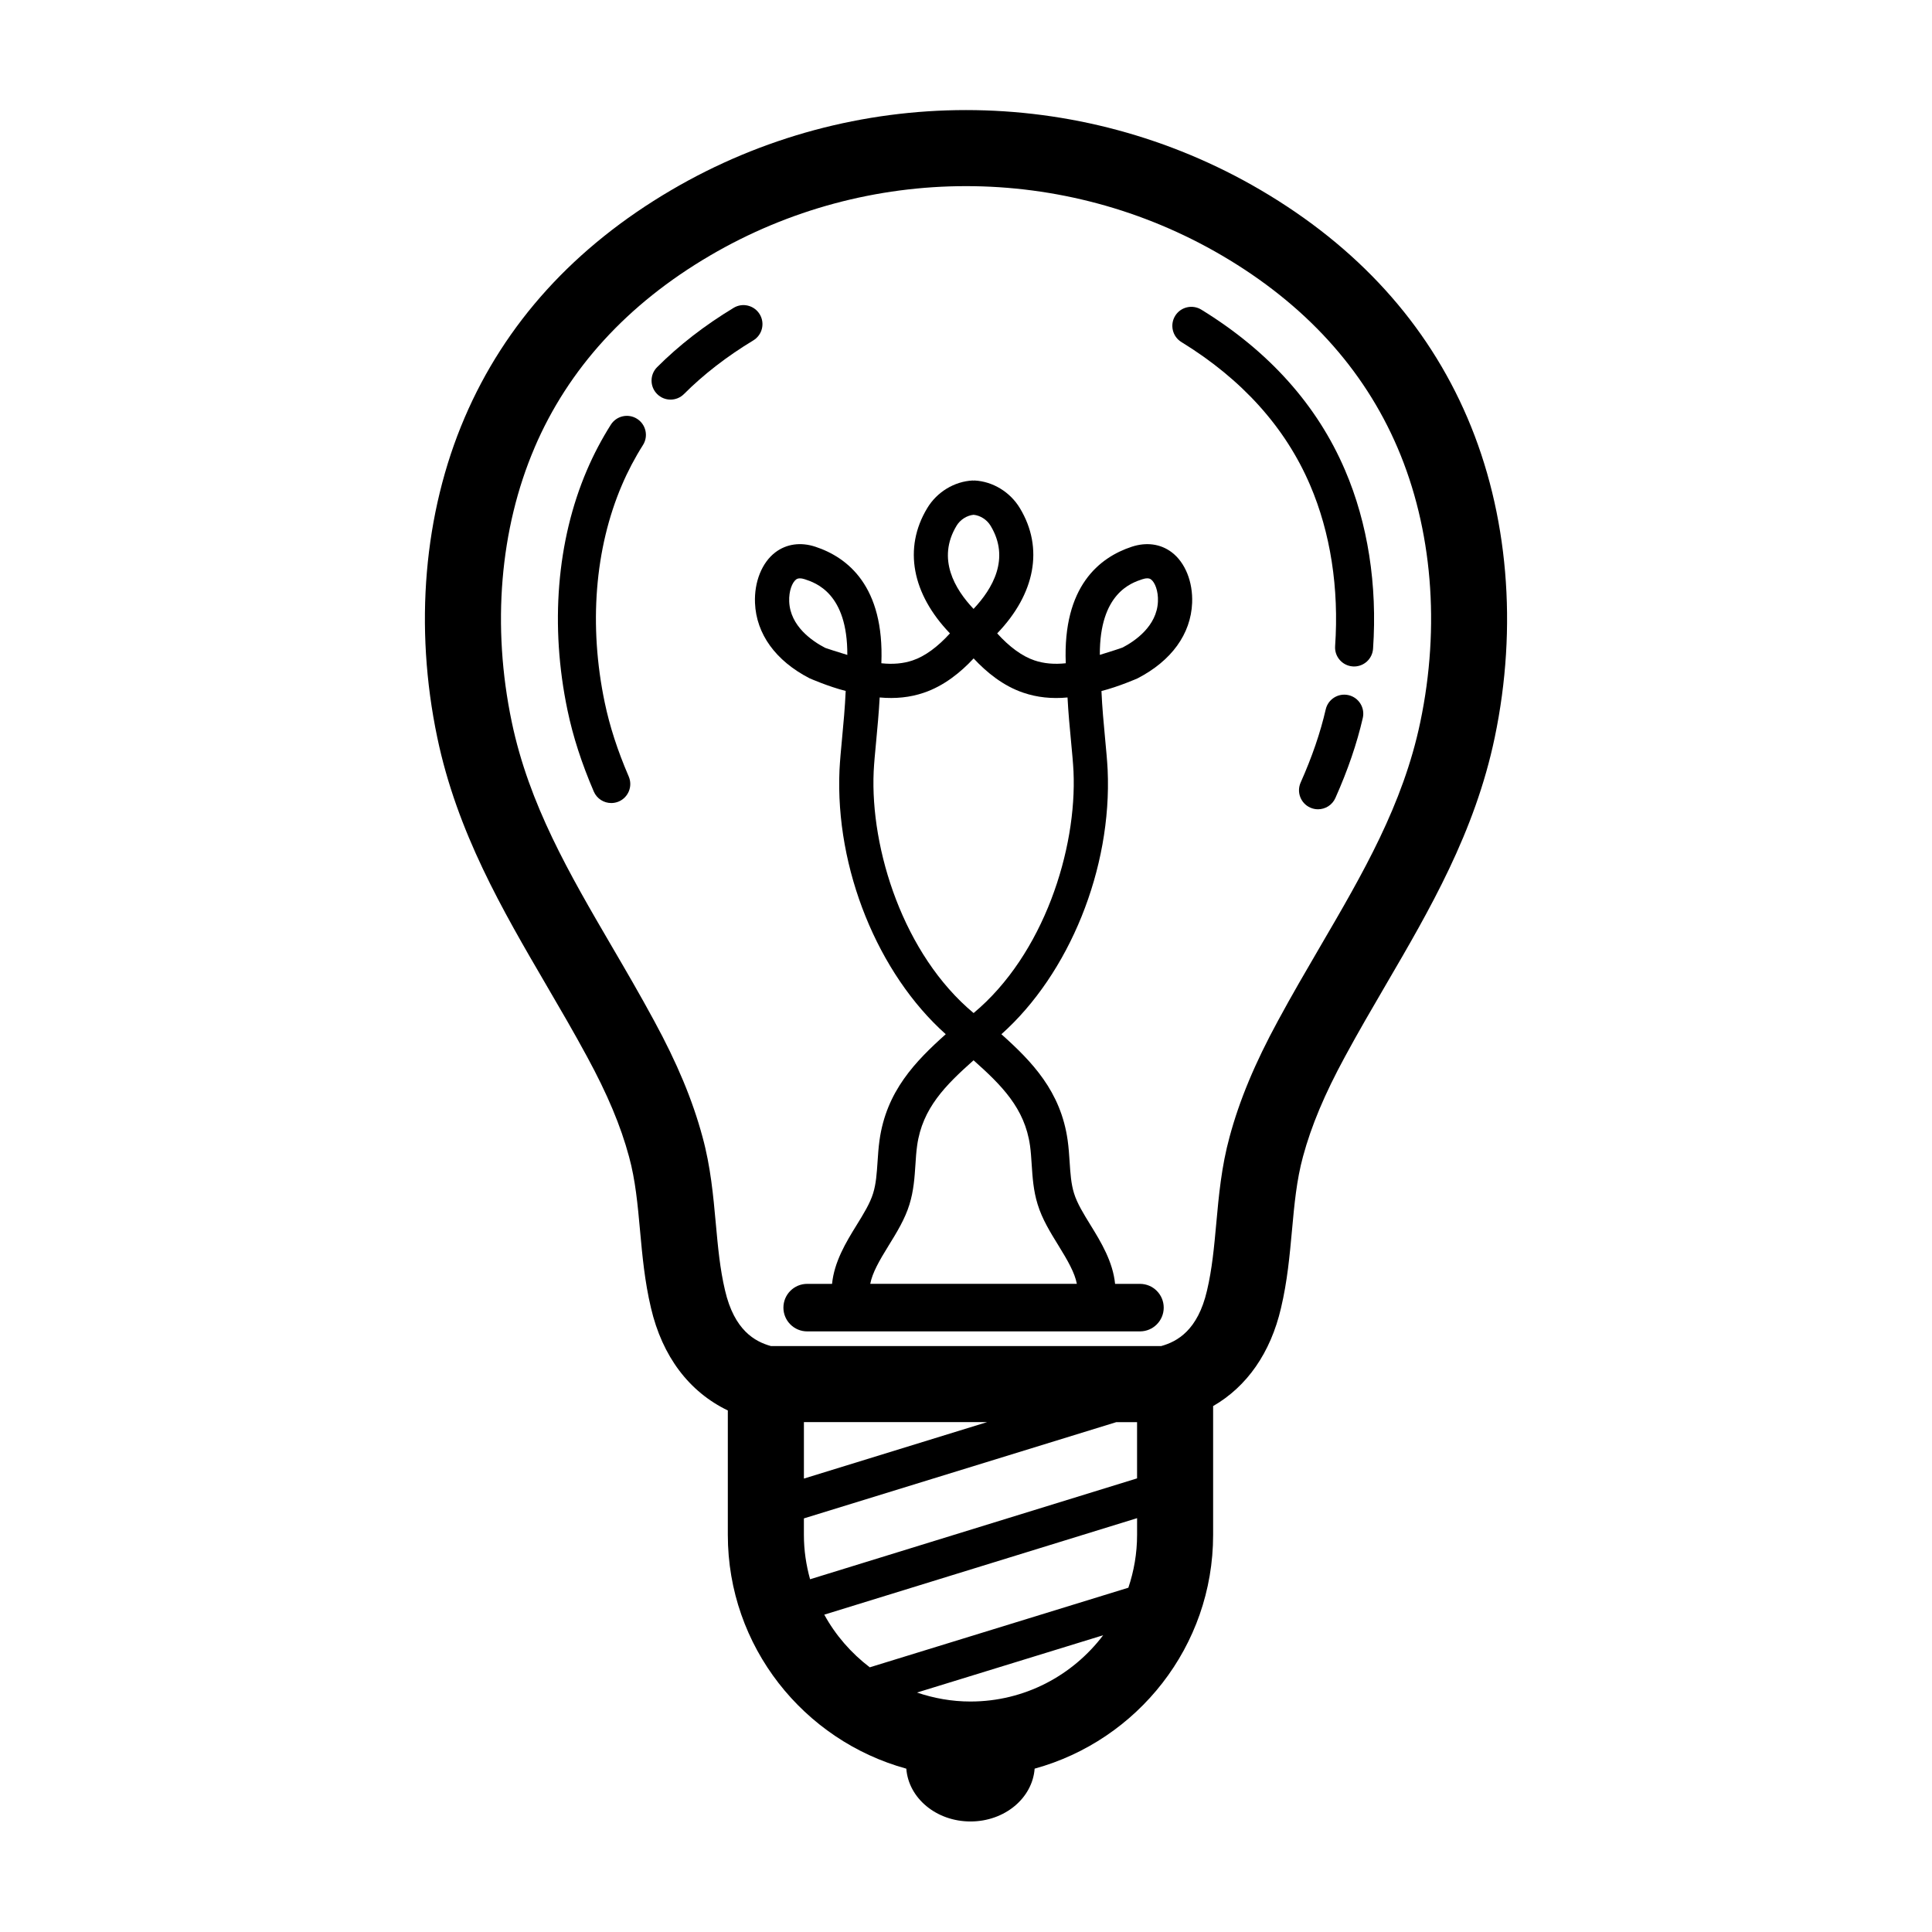 <?xml version="1.0" encoding="UTF-8"?>
<!-- Uploaded to: SVG Repo, www.svgrepo.com, Generator: SVG Repo Mixer Tools -->
<svg fill="#000000" width="800px" height="800px" version="1.1" viewBox="144 144 512 512" xmlns="http://www.w3.org/2000/svg">
 <g>
  <path d="m358.54 323.75c0.074 0.039 4.992 2.195 9.578 3.359-0.188 4.336-0.59 8.629-0.957 12.516-0.297 3.113-0.559 5.961-0.684 8.395-1.184 26.219 10.219 54.055 28.156 70.055-8.035 7.195-15.734 15.078-17.551 28.102-0.266 1.895-0.398 3.812-0.523 5.727-0.203 2.988-0.383 5.809-1.176 8.34-0.805 2.648-2.562 5.5-4.43 8.516-2.731 4.418-5.871 9.613-6.449 15.477h-6.594c-3.477 0-6.297 2.82-6.297 6.297 0 3.477 2.82 6.297 6.297 6.297h88.191c3.477 0 6.297-2.82 6.297-6.297 0-3.477-2.82-6.297-6.297-6.297h-6.59c-0.586-5.871-3.723-11.062-6.449-15.48-1.863-3.019-3.621-5.859-4.438-8.543-0.781-2.5-0.969-5.332-1.16-8.316-0.125-1.91-0.258-3.82-0.523-5.715-1.828-13.027-9.523-20.906-17.559-28.102 17.941-16.008 29.348-43.84 28.156-70.078-0.121-2.41-0.387-5.238-0.68-8.332-0.367-3.894-0.77-8.191-0.961-12.539 4.59-1.168 9.508-3.332 9.562-3.359 8.996-4.648 14.137-11.75 14.469-19.992 0.227-5.582-1.844-10.73-5.41-13.422-2.938-2.223-6.688-2.746-10.59-1.465-8.594 2.828-18.297 10.508-17.488 30.875-3.055 0.332-5.844 0.082-8.324-0.766-3.234-1.082-6.644-3.602-9.848-7.148 10.055-10.461 12.402-22.605 6.031-33.16-2.574-4.301-7.203-7.125-12.078-7.359-0.074 0-0.141 0.035-0.215 0.039-0.074-0.004-0.141-0.039-0.215-0.039-4.875 0.238-9.508 3.055-12.07 7.344-6.379 10.57-4.031 22.711 6.027 33.172-3.211 3.547-6.621 6.074-9.879 7.164-2.457 0.836-5.234 1.09-8.297 0.754 0.812-20.363-8.891-28.047-17.492-30.879-3.883-1.281-7.648-0.75-10.586 1.473-3.566 2.691-5.637 7.84-5.41 13.422 0.332 8.23 5.465 15.328 14.453 19.969zm88.219-26.254c0.527-0.176 0.945-0.238 1.266-0.238 0.605 0 0.891 0.215 1.027 0.316 0.988 0.746 1.934 2.988 1.812 5.824-0.262 6.535-6.106 10.508-9.344 12.191-0.637 0.262-3.422 1.148-6.055 1.961-0.074-16.316 8.344-19.082 11.293-20.055zm-29.797 150.07c0.227 1.648 0.332 3.316 0.441 4.977 0.227 3.449 0.457 7.019 1.586 10.629 1.188 3.898 3.375 7.445 5.492 10.867 2.523 4.09 4.336 7.262 4.898 10.188l-54.754 0.004c0.559-2.926 2.371-6.102 4.898-10.184 2.117-3.43 4.301-6.973 5.488-10.844 1.133-3.641 1.367-7.199 1.594-10.641 0.105-1.668 0.215-3.34 0.449-4.992 1.387-9.895 7.551-16 14.949-22.582 7.398 6.59 13.566 12.691 14.957 22.578zm-19.469-164.23c0.961-1.617 2.754-2.746 4.516-2.91 1.758 0.16 3.547 1.293 4.519 2.926 5.234 8.672 0.5 16.68-4.527 22.012-4.934-5.199-9.793-13.277-4.508-22.027zm-21.961 65.121c0.117-2.297 0.371-5.008 0.656-7.969 0.336-3.617 0.715-7.57 0.934-11.652 4.203 0.383 8.09-0.023 11.652-1.238 5.422-1.809 9.93-5.531 13.246-9.113 3.402 3.664 7.863 7.32 13.211 9.105 3.582 1.219 7.477 1.648 11.672 1.246 0.215 4.098 0.59 8.066 0.938 11.688 0.281 2.953 0.535 5.652 0.648 7.918 0.938 20.617-7.894 48.551-26.477 64.027-18.586-15.48-27.41-43.422-26.48-64.012zm-20.57-50.875c0.137-0.105 0.422-0.316 1.027-0.316 0.316 0 0.734 0.059 1.258 0.23 2.953 0.973 11.371 3.738 11.301 20.066-2.609-0.801-5.32-1.656-5.836-1.859-3.465-1.785-9.309-5.762-9.566-12.293-0.117-2.84 0.824-5.082 1.816-5.828z"/>
  <path d="m288.77 405.04c3.613 6.188 7.344 12.574 10.836 19.043 5.359 9.863 8.887 18.262 11.098 26.461 1.699 6.207 2.289 12.691 2.91 19.547 0.605 6.625 1.23 13.477 2.891 20.488 3.008 12.922 10.156 22.285 20.375 27.207v32.984c0 29.562 20.082 54.461 47.301 61.945 0.586 7.801 7.938 13.992 17.008 13.992 9.07 0 16.418-6.191 17-13.996 27.223-7.481 47.301-32.387 47.301-61.945v-34.141c8.973-5.18 15.23-14.113 17.992-25.996 1.672-7.059 2.297-13.91 2.902-20.535 0.625-6.856 1.215-13.336 2.922-19.59 2.207-8.156 5.727-16.555 11.105-26.445 3.477-6.445 7.215-12.836 10.82-19.02 11.621-19.902 23.641-40.477 28.887-65.602 6.152-29.391 3.578-59.484-7.246-84.734-10.691-24.973-29.121-45.273-54.777-60.332-48.176-28.266-108.02-28.27-156.19 0-25.664 15.055-44.094 35.355-54.777 60.324-10.828 25.262-13.402 55.348-7.25 84.734 5.25 25.133 17.27 45.707 28.891 65.609zm112.42 189.88c-4.961 0-9.719-0.863-14.172-2.379l49.332-15.184c-8.066 10.645-20.801 17.562-35.16 17.562zm44.148-44.145c0 4.891-0.832 9.582-2.309 13.984l-68.531 21.098c-4.926-3.758-9.062-8.488-12.055-13.957l82.898-25.574zm0-14.992-86.66 26.738c-1.039-3.75-1.637-7.672-1.637-11.742v-4.387l82.785-25.508h5.508v14.898zm-88.293 0.055v-14.965h48.551zm-71.387-273.2c8.953-20.93 24.586-38.051 46.457-50.883 41.871-24.57 93.91-24.57 135.79 0 21.867 12.832 37.492 29.953 46.457 50.891 9.203 21.488 11.355 47.297 6.039 72.676-4.578 21.922-15.254 40.199-26.562 59.559-3.691 6.328-7.512 12.871-11.141 19.59-6.141 11.285-10.219 21.074-12.832 30.758-2.176 7.926-2.871 15.613-3.547 23.043-0.562 6.191-1.102 12.047-2.453 17.75-2.438 10.52-7.883 13.516-12.148 14.699l-103.42-0.004c-4.262-1.184-9.703-4.188-12.156-14.746-1.344-5.664-1.879-11.512-2.445-17.707-0.676-7.438-1.371-15.121-3.535-23.004-2.625-9.73-6.699-19.512-12.828-30.773-3.641-6.742-7.457-13.285-11.156-19.613-11.305-19.363-21.98-37.645-26.562-59.566-5.312-25.367-3.16-51.176 6.047-72.668z"/>
  <path d="m501.37 328.22c-2.707-0.621-5.414 1.066-6.039 3.777-1.43 6.207-3.606 12.551-6.644 19.383-1.133 2.543 0.012 5.523 2.551 6.648 0.672 0.301 1.367 0.438 2.047 0.438 1.93 0 3.773-1.113 4.606-2.988 3.309-7.43 5.688-14.375 7.266-21.219 0.617-2.711-1.074-5.418-3.785-6.039z"/>
  <path d="m457.09 234.65c16.098 9.883 27.574 22.641 34.109 37.922 5.391 12.566 7.684 27.32 6.621 42.664-0.191 2.781 1.906 5.184 4.68 5.375 0.121 0.004 0.238 0.012 0.352 0.012 2.625 0 4.836-2.031 5.023-4.691 1.164-16.934-1.395-33.301-7.422-47.332-7.367-17.227-20.184-31.543-38.094-42.543-2.371-1.449-5.477-0.719-6.934 1.656-1.449 2.371-0.711 5.481 1.664 6.938z"/>
  <path d="m321.7 249.9c1.289 0 2.578-0.492 3.562-1.477 5.219-5.223 11.402-10 18.363-14.207 2.383-1.441 3.148-4.535 1.715-6.918-1.445-2.387-4.543-3.16-6.918-1.715-7.664 4.629-14.488 9.922-20.277 15.715-1.969 1.969-1.969 5.16 0 7.125 0.977 0.984 2.266 1.477 3.555 1.477z"/>
  <path d="m301.36 353.77c0.82 1.906 2.68 3.043 4.629 3.043 0.672 0 1.344-0.133 1.996-0.406 2.555-1.102 3.734-4.066 2.637-6.621-2.957-6.856-5.039-13.285-6.367-19.633-4.258-20.355-2.637-40.812 4.559-57.605 1.566-3.668 3.441-7.234 5.578-10.605 1.492-2.352 0.789-5.461-1.562-6.953-2.359-1.496-5.465-0.789-6.953 1.562-2.422 3.828-4.555 7.879-6.332 12.035-8.004 18.672-9.836 41.266-5.152 63.637 1.465 7.008 3.75 14.059 6.969 21.547z"/>
 </g>
</svg>